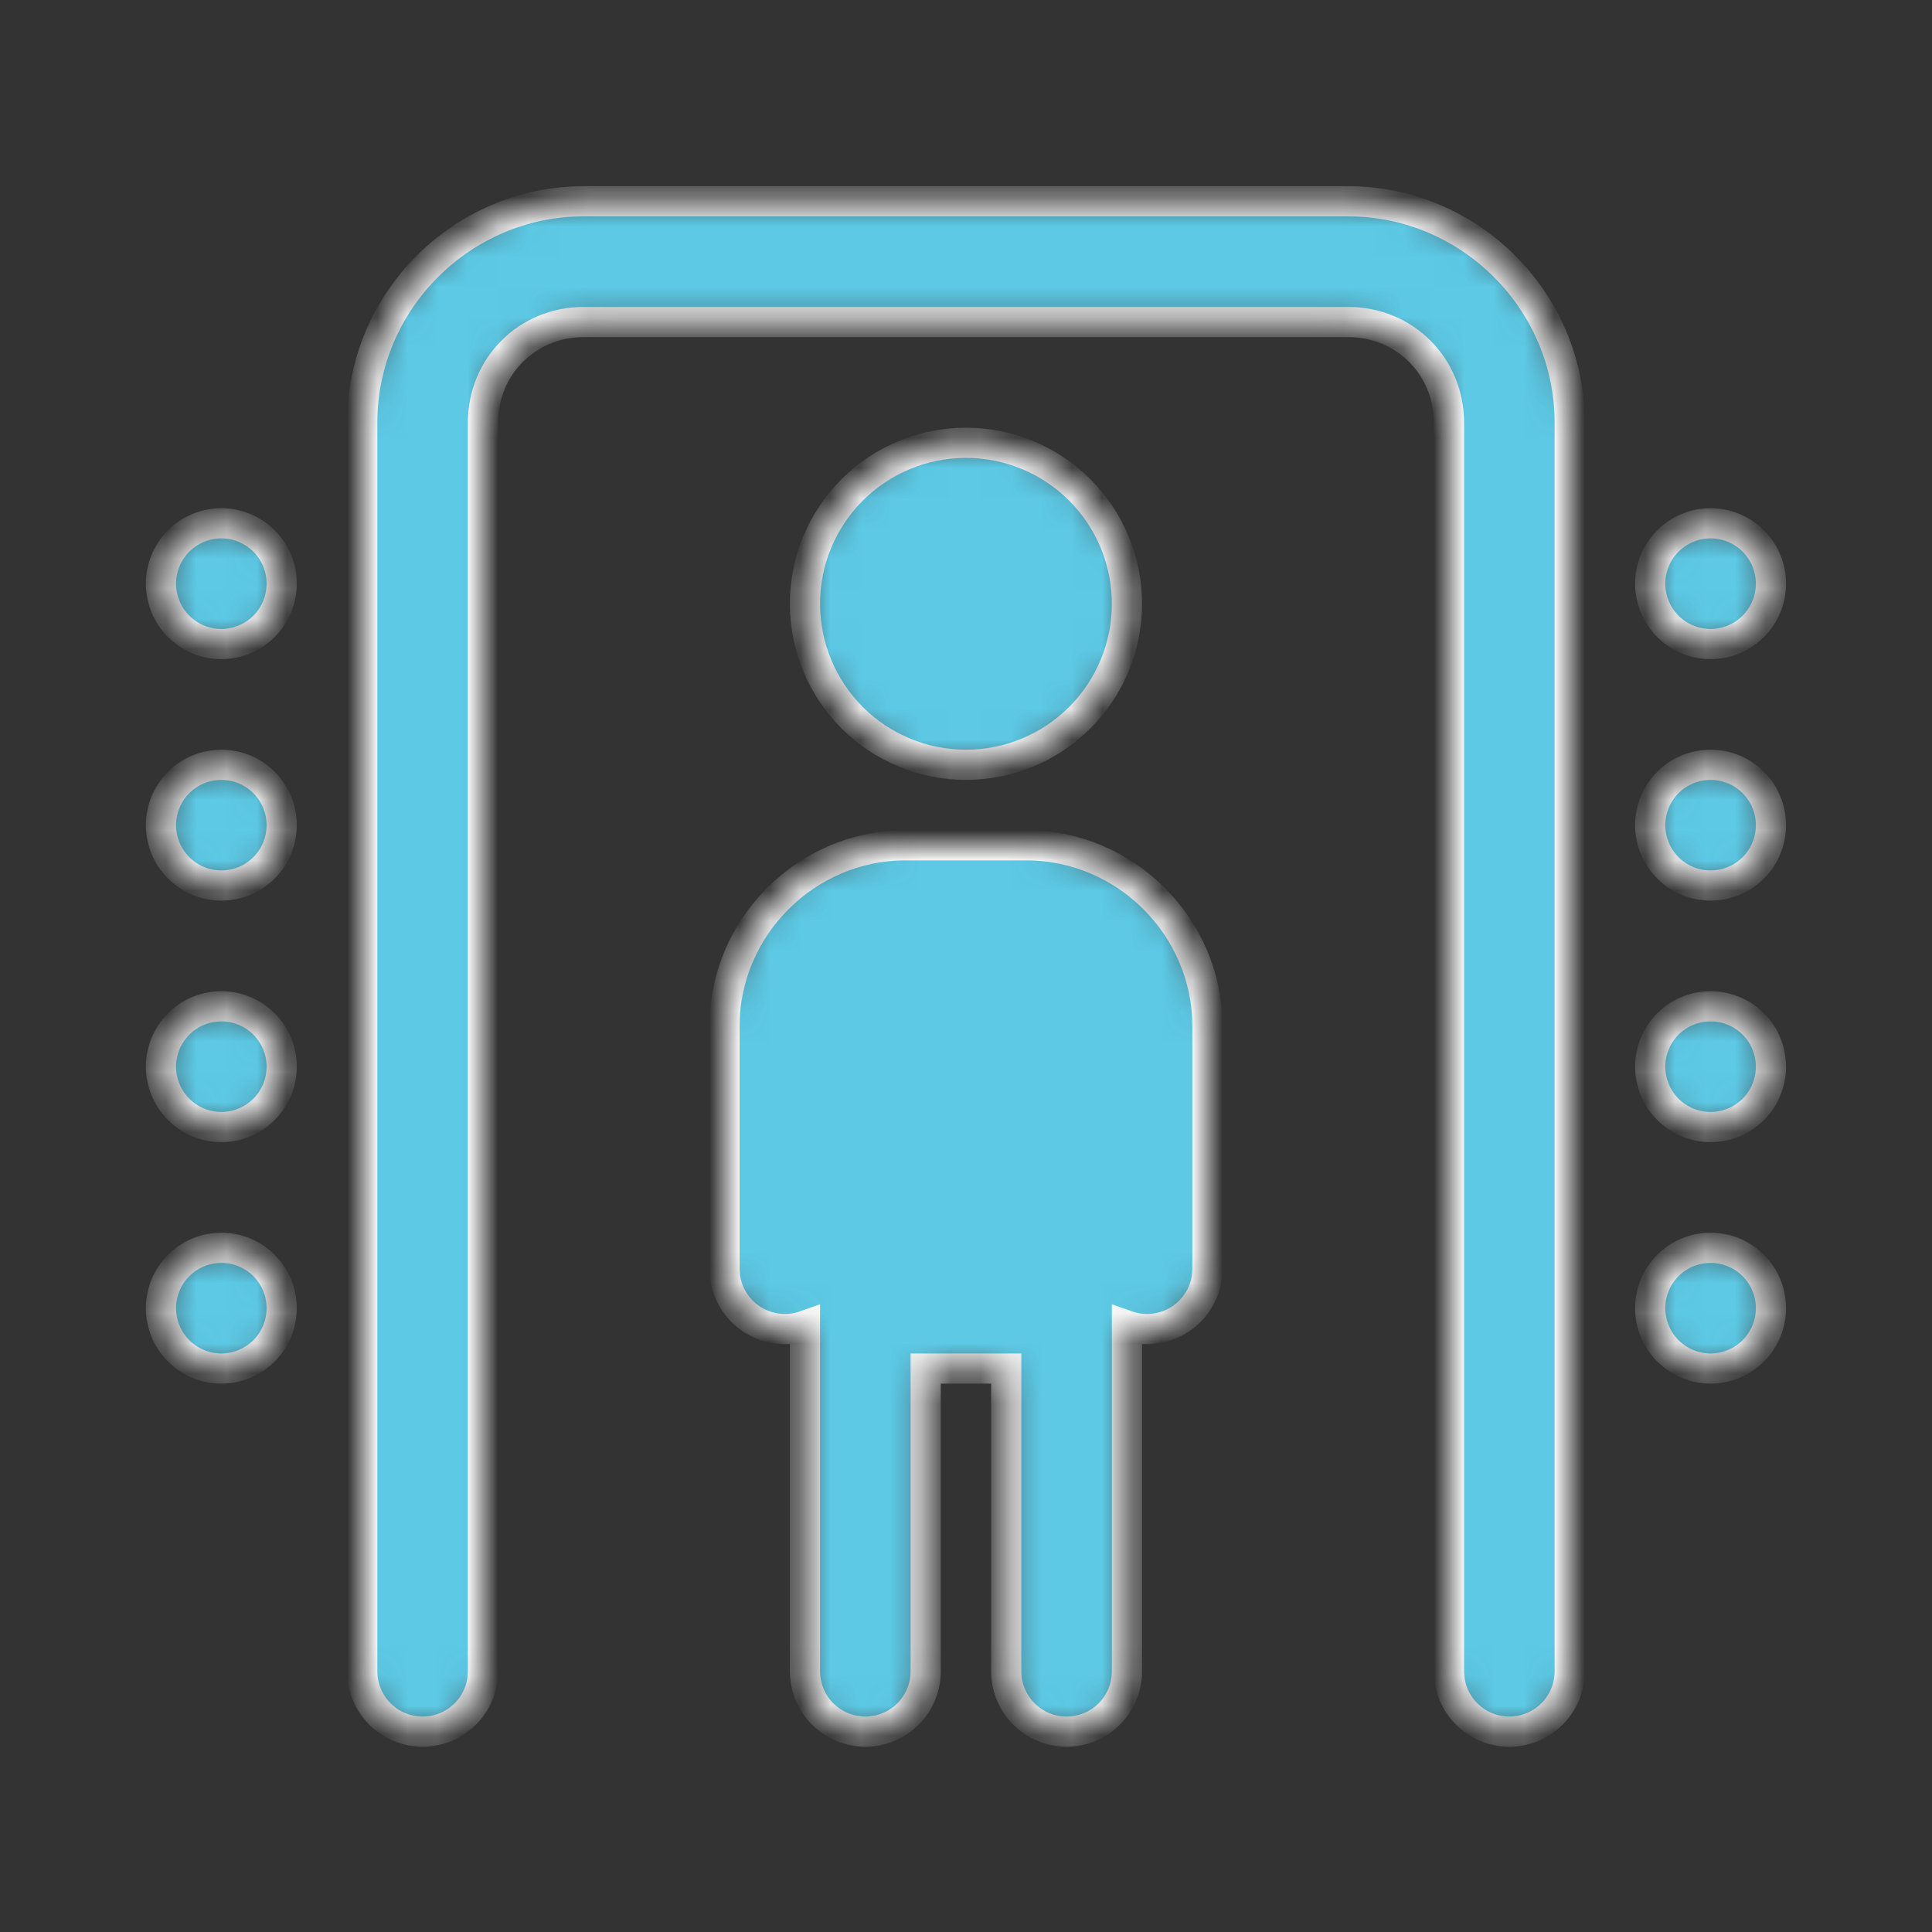<?xml version="1.0" encoding="UTF-8"?>
<svg xmlns="http://www.w3.org/2000/svg" width="64" height="64" viewBox="0 0 64 64" fill="none">
  <rect x="0" y="0" width="64" height="64" fill="#333333" stroke="none"/>
  <mask id="path-1-inside-1_8939_4434" fill="white">
    <path d="M19.332 6.668C15.306 6.668 11.999 9.975 11.999 14.001V55.335C11.995 55.6 12.044 55.863 12.143 56.109C12.242 56.355 12.388 56.578 12.574 56.767C12.761 56.956 12.982 57.106 13.227 57.208C13.471 57.31 13.734 57.363 13.999 57.363C14.264 57.363 14.526 57.31 14.771 57.208C15.015 57.106 15.237 56.956 15.423 56.767C15.609 56.578 15.756 56.355 15.855 56.109C15.954 55.863 16.002 55.6 15.999 55.335V14.001C15.999 12.137 17.468 10.668 19.332 10.668H44.665C46.53 10.668 47.999 12.137 47.999 14.001V55.335C47.995 55.6 48.044 55.863 48.143 56.109C48.242 56.355 48.388 56.578 48.574 56.767C48.761 56.956 48.982 57.106 49.227 57.208C49.471 57.31 49.734 57.363 49.999 57.363C50.264 57.363 50.526 57.31 50.771 57.208C51.015 57.106 51.237 56.956 51.423 56.767C51.609 56.578 51.756 56.355 51.855 56.109C51.953 55.863 52.002 55.6 51.999 55.335V14.001C51.999 9.975 48.692 6.668 44.665 6.668H19.332ZM31.999 14.668C30.584 14.668 29.228 15.23 28.227 16.23C27.227 17.23 26.665 18.587 26.665 20.001C26.665 21.416 27.227 22.772 28.227 23.773C29.228 24.773 30.584 25.335 31.999 25.335C33.413 25.335 34.77 24.773 35.77 23.773C36.77 22.772 37.332 21.416 37.332 20.001C37.332 18.587 36.77 17.23 35.77 16.23C34.77 15.23 33.413 14.668 31.999 14.668ZM7.332 17.335C6.802 17.335 6.293 17.545 5.918 17.92C5.543 18.296 5.332 18.804 5.332 19.335C5.332 19.865 5.543 20.374 5.918 20.749C6.293 21.124 6.802 21.335 7.332 21.335C7.862 21.335 8.371 21.124 8.746 20.749C9.121 20.374 9.332 19.865 9.332 19.335C9.332 18.804 9.121 18.296 8.746 17.92C8.371 17.545 7.862 17.335 7.332 17.335ZM56.665 17.335C56.135 17.335 55.626 17.545 55.251 17.92C54.876 18.296 54.665 18.804 54.665 19.335C54.665 19.865 54.876 20.374 55.251 20.749C55.626 21.124 56.135 21.335 56.665 21.335C57.196 21.335 57.705 21.124 58.08 20.749C58.455 20.374 58.665 19.865 58.665 19.335C58.665 18.804 58.455 18.296 58.08 17.92C57.705 17.545 57.196 17.335 56.665 17.335ZM7.332 25.335C6.802 25.335 6.293 25.545 5.918 25.92C5.543 26.296 5.332 26.804 5.332 27.335C5.332 27.865 5.543 28.374 5.918 28.749C6.293 29.124 6.802 29.335 7.332 29.335C7.862 29.335 8.371 29.124 8.746 28.749C9.121 28.374 9.332 27.865 9.332 27.335C9.332 26.804 9.121 26.296 8.746 25.92C8.371 25.545 7.862 25.335 7.332 25.335ZM56.665 25.335C56.135 25.335 55.626 25.545 55.251 25.92C54.876 26.296 54.665 26.804 54.665 27.335C54.665 27.865 54.876 28.374 55.251 28.749C55.626 29.124 56.135 29.335 56.665 29.335C57.196 29.335 57.705 29.124 58.08 28.749C58.455 28.374 58.665 27.865 58.665 27.335C58.665 26.804 58.455 26.296 58.08 25.92C57.705 25.545 57.196 25.335 56.665 25.335ZM29.999 28.001C26.709 28.001 23.999 30.711 23.999 34.001V42.001C23.995 42.323 24.068 42.642 24.214 42.929C24.359 43.217 24.572 43.465 24.833 43.653C25.095 43.84 25.399 43.962 25.718 44.007C26.037 44.053 26.362 44.02 26.665 43.913V55.335C26.662 55.6 26.711 55.863 26.809 56.109C26.908 56.355 27.055 56.578 27.241 56.767C27.427 56.956 27.649 57.106 27.893 57.208C28.138 57.31 28.4 57.363 28.665 57.363C28.93 57.363 29.193 57.31 29.437 57.208C29.682 57.106 29.904 56.956 30.09 56.767C30.276 56.578 30.422 56.355 30.521 56.109C30.62 55.863 30.669 55.6 30.665 55.335V45.335H33.332V55.335C33.328 55.6 33.377 55.863 33.476 56.109C33.575 56.355 33.722 56.578 33.908 56.767C34.094 56.956 34.316 57.106 34.56 57.208C34.805 57.31 35.067 57.363 35.332 57.363C35.597 57.363 35.859 57.31 36.104 57.208C36.349 57.106 36.57 56.956 36.756 56.767C36.942 56.578 37.089 56.355 37.188 56.109C37.287 55.863 37.336 55.6 37.332 55.335V43.913C37.636 44.02 37.961 44.053 38.28 44.007C38.599 43.962 38.902 43.84 39.164 43.653C39.426 43.465 39.638 43.217 39.784 42.929C39.929 42.642 40.003 42.323 39.999 42.001V34.001C39.999 30.711 37.289 28.001 33.999 28.001H29.999ZM7.332 33.335C6.802 33.335 6.293 33.545 5.918 33.92C5.543 34.295 5.332 34.804 5.332 35.335C5.332 35.865 5.543 36.374 5.918 36.749C6.293 37.124 6.802 37.335 7.332 37.335C7.862 37.335 8.371 37.124 8.746 36.749C9.121 36.374 9.332 35.865 9.332 35.335C9.332 34.804 9.121 34.295 8.746 33.92C8.371 33.545 7.862 33.335 7.332 33.335ZM56.665 33.335C56.135 33.335 55.626 33.545 55.251 33.92C54.876 34.295 54.665 34.804 54.665 35.335C54.665 35.865 54.876 36.374 55.251 36.749C55.626 37.124 56.135 37.335 56.665 37.335C57.196 37.335 57.705 37.124 58.08 36.749C58.455 36.374 58.665 35.865 58.665 35.335C58.665 34.804 58.455 34.295 58.08 33.92C57.705 33.545 57.196 33.335 56.665 33.335ZM7.332 41.335C6.802 41.335 6.293 41.545 5.918 41.92C5.543 42.295 5.332 42.804 5.332 43.335C5.332 43.865 5.543 44.374 5.918 44.749C6.293 45.124 6.802 45.335 7.332 45.335C7.862 45.335 8.371 45.124 8.746 44.749C9.121 44.374 9.332 43.865 9.332 43.335C9.332 42.804 9.121 42.295 8.746 41.92C8.371 41.545 7.862 41.335 7.332 41.335ZM56.665 41.335C56.135 41.335 55.626 41.545 55.251 41.92C54.876 42.295 54.665 42.804 54.665 43.335C54.665 43.865 54.876 44.374 55.251 44.749C55.626 45.124 56.135 45.335 56.665 45.335C57.196 45.335 57.705 45.124 58.08 44.749C58.455 44.374 58.665 43.865 58.665 43.335C58.665 42.804 58.455 42.295 58.08 41.92C57.705 41.545 57.196 41.335 56.665 41.335Z"></path>
  </mask>
  <path d="M19.332 6.668C15.306 6.668 11.999 9.975 11.999 14.001V55.335C11.995 55.6 12.044 55.863 12.143 56.109C12.242 56.355 12.388 56.578 12.574 56.767C12.761 56.956 12.982 57.106 13.227 57.208C13.471 57.31 13.734 57.363 13.999 57.363C14.264 57.363 14.526 57.31 14.771 57.208C15.015 57.106 15.237 56.956 15.423 56.767C15.609 56.578 15.756 56.355 15.855 56.109C15.954 55.863 16.002 55.6 15.999 55.335V14.001C15.999 12.137 17.468 10.668 19.332 10.668H44.665C46.53 10.668 47.999 12.137 47.999 14.001V55.335C47.995 55.6 48.044 55.863 48.143 56.109C48.242 56.355 48.388 56.578 48.574 56.767C48.761 56.956 48.982 57.106 49.227 57.208C49.471 57.31 49.734 57.363 49.999 57.363C50.264 57.363 50.526 57.31 50.771 57.208C51.015 57.106 51.237 56.956 51.423 56.767C51.609 56.578 51.756 56.355 51.855 56.109C51.953 55.863 52.002 55.6 51.999 55.335V14.001C51.999 9.975 48.692 6.668 44.665 6.668H19.332ZM31.999 14.668C30.584 14.668 29.228 15.23 28.227 16.23C27.227 17.23 26.665 18.587 26.665 20.001C26.665 21.416 27.227 22.772 28.227 23.773C29.228 24.773 30.584 25.335 31.999 25.335C33.413 25.335 34.77 24.773 35.77 23.773C36.77 22.772 37.332 21.416 37.332 20.001C37.332 18.587 36.77 17.23 35.77 16.23C34.77 15.23 33.413 14.668 31.999 14.668ZM7.332 17.335C6.802 17.335 6.293 17.545 5.918 17.92C5.543 18.296 5.332 18.804 5.332 19.335C5.332 19.865 5.543 20.374 5.918 20.749C6.293 21.124 6.802 21.335 7.332 21.335C7.862 21.335 8.371 21.124 8.746 20.749C9.121 20.374 9.332 19.865 9.332 19.335C9.332 18.804 9.121 18.296 8.746 17.92C8.371 17.545 7.862 17.335 7.332 17.335ZM56.665 17.335C56.135 17.335 55.626 17.545 55.251 17.92C54.876 18.296 54.665 18.804 54.665 19.335C54.665 19.865 54.876 20.374 55.251 20.749C55.626 21.124 56.135 21.335 56.665 21.335C57.196 21.335 57.705 21.124 58.08 20.749C58.455 20.374 58.665 19.865 58.665 19.335C58.665 18.804 58.455 18.296 58.08 17.92C57.705 17.545 57.196 17.335 56.665 17.335ZM7.332 25.335C6.802 25.335 6.293 25.545 5.918 25.92C5.543 26.296 5.332 26.804 5.332 27.335C5.332 27.865 5.543 28.374 5.918 28.749C6.293 29.124 6.802 29.335 7.332 29.335C7.862 29.335 8.371 29.124 8.746 28.749C9.121 28.374 9.332 27.865 9.332 27.335C9.332 26.804 9.121 26.296 8.746 25.92C8.371 25.545 7.862 25.335 7.332 25.335ZM56.665 25.335C56.135 25.335 55.626 25.545 55.251 25.92C54.876 26.296 54.665 26.804 54.665 27.335C54.665 27.865 54.876 28.374 55.251 28.749C55.626 29.124 56.135 29.335 56.665 29.335C57.196 29.335 57.705 29.124 58.08 28.749C58.455 28.374 58.665 27.865 58.665 27.335C58.665 26.804 58.455 26.296 58.08 25.92C57.705 25.545 57.196 25.335 56.665 25.335ZM29.999 28.001C26.709 28.001 23.999 30.711 23.999 34.001V42.001C23.995 42.323 24.068 42.642 24.214 42.929C24.359 43.217 24.572 43.465 24.833 43.653C25.095 43.84 25.399 43.962 25.718 44.007C26.037 44.053 26.362 44.02 26.665 43.913V55.335C26.662 55.6 26.711 55.863 26.809 56.109C26.908 56.355 27.055 56.578 27.241 56.767C27.427 56.956 27.649 57.106 27.893 57.208C28.138 57.31 28.4 57.363 28.665 57.363C28.93 57.363 29.193 57.31 29.437 57.208C29.682 57.106 29.904 56.956 30.09 56.767C30.276 56.578 30.422 56.355 30.521 56.109C30.62 55.863 30.669 55.6 30.665 55.335V45.335H33.332V55.335C33.328 55.6 33.377 55.863 33.476 56.109C33.575 56.355 33.722 56.578 33.908 56.767C34.094 56.956 34.316 57.106 34.56 57.208C34.805 57.31 35.067 57.363 35.332 57.363C35.597 57.363 35.859 57.31 36.104 57.208C36.349 57.106 36.57 56.956 36.756 56.767C36.942 56.578 37.089 56.355 37.188 56.109C37.287 55.863 37.336 55.6 37.332 55.335V43.913C37.636 44.02 37.961 44.053 38.28 44.007C38.599 43.962 38.902 43.84 39.164 43.653C39.426 43.465 39.638 43.217 39.784 42.929C39.929 42.642 40.003 42.323 39.999 42.001V34.001C39.999 30.711 37.289 28.001 33.999 28.001H29.999ZM7.332 33.335C6.802 33.335 6.293 33.545 5.918 33.92C5.543 34.295 5.332 34.804 5.332 35.335C5.332 35.865 5.543 36.374 5.918 36.749C6.293 37.124 6.802 37.335 7.332 37.335C7.862 37.335 8.371 37.124 8.746 36.749C9.121 36.374 9.332 35.865 9.332 35.335C9.332 34.804 9.121 34.295 8.746 33.92C8.371 33.545 7.862 33.335 7.332 33.335ZM56.665 33.335C56.135 33.335 55.626 33.545 55.251 33.92C54.876 34.295 54.665 34.804 54.665 35.335C54.665 35.865 54.876 36.374 55.251 36.749C55.626 37.124 56.135 37.335 56.665 37.335C57.196 37.335 57.705 37.124 58.08 36.749C58.455 36.374 58.665 35.865 58.665 35.335C58.665 34.804 58.455 34.295 58.08 33.92C57.705 33.545 57.196 33.335 56.665 33.335ZM7.332 41.335C6.802 41.335 6.293 41.545 5.918 41.92C5.543 42.295 5.332 42.804 5.332 43.335C5.332 43.865 5.543 44.374 5.918 44.749C6.293 45.124 6.802 45.335 7.332 45.335C7.862 45.335 8.371 45.124 8.746 44.749C9.121 44.374 9.332 43.865 9.332 43.335C9.332 42.804 9.121 42.295 8.746 41.92C8.371 41.545 7.862 41.335 7.332 41.335ZM56.665 41.335C56.135 41.335 55.626 41.545 55.251 41.92C54.876 42.295 54.665 42.804 54.665 43.335C54.665 43.865 54.876 44.374 55.251 44.749C55.626 45.124 56.135 45.335 56.665 45.335C57.196 45.335 57.705 45.124 58.08 44.749C58.455 44.374 58.665 43.865 58.665 43.335C58.665 42.804 58.455 42.295 58.08 41.92C57.705 41.545 57.196 41.335 56.665 41.335Z" fill="#5DC9E5" stroke="#F8F8F8" mask="url(#path-1-inside-1_8939_4434)"></path>
</svg>
